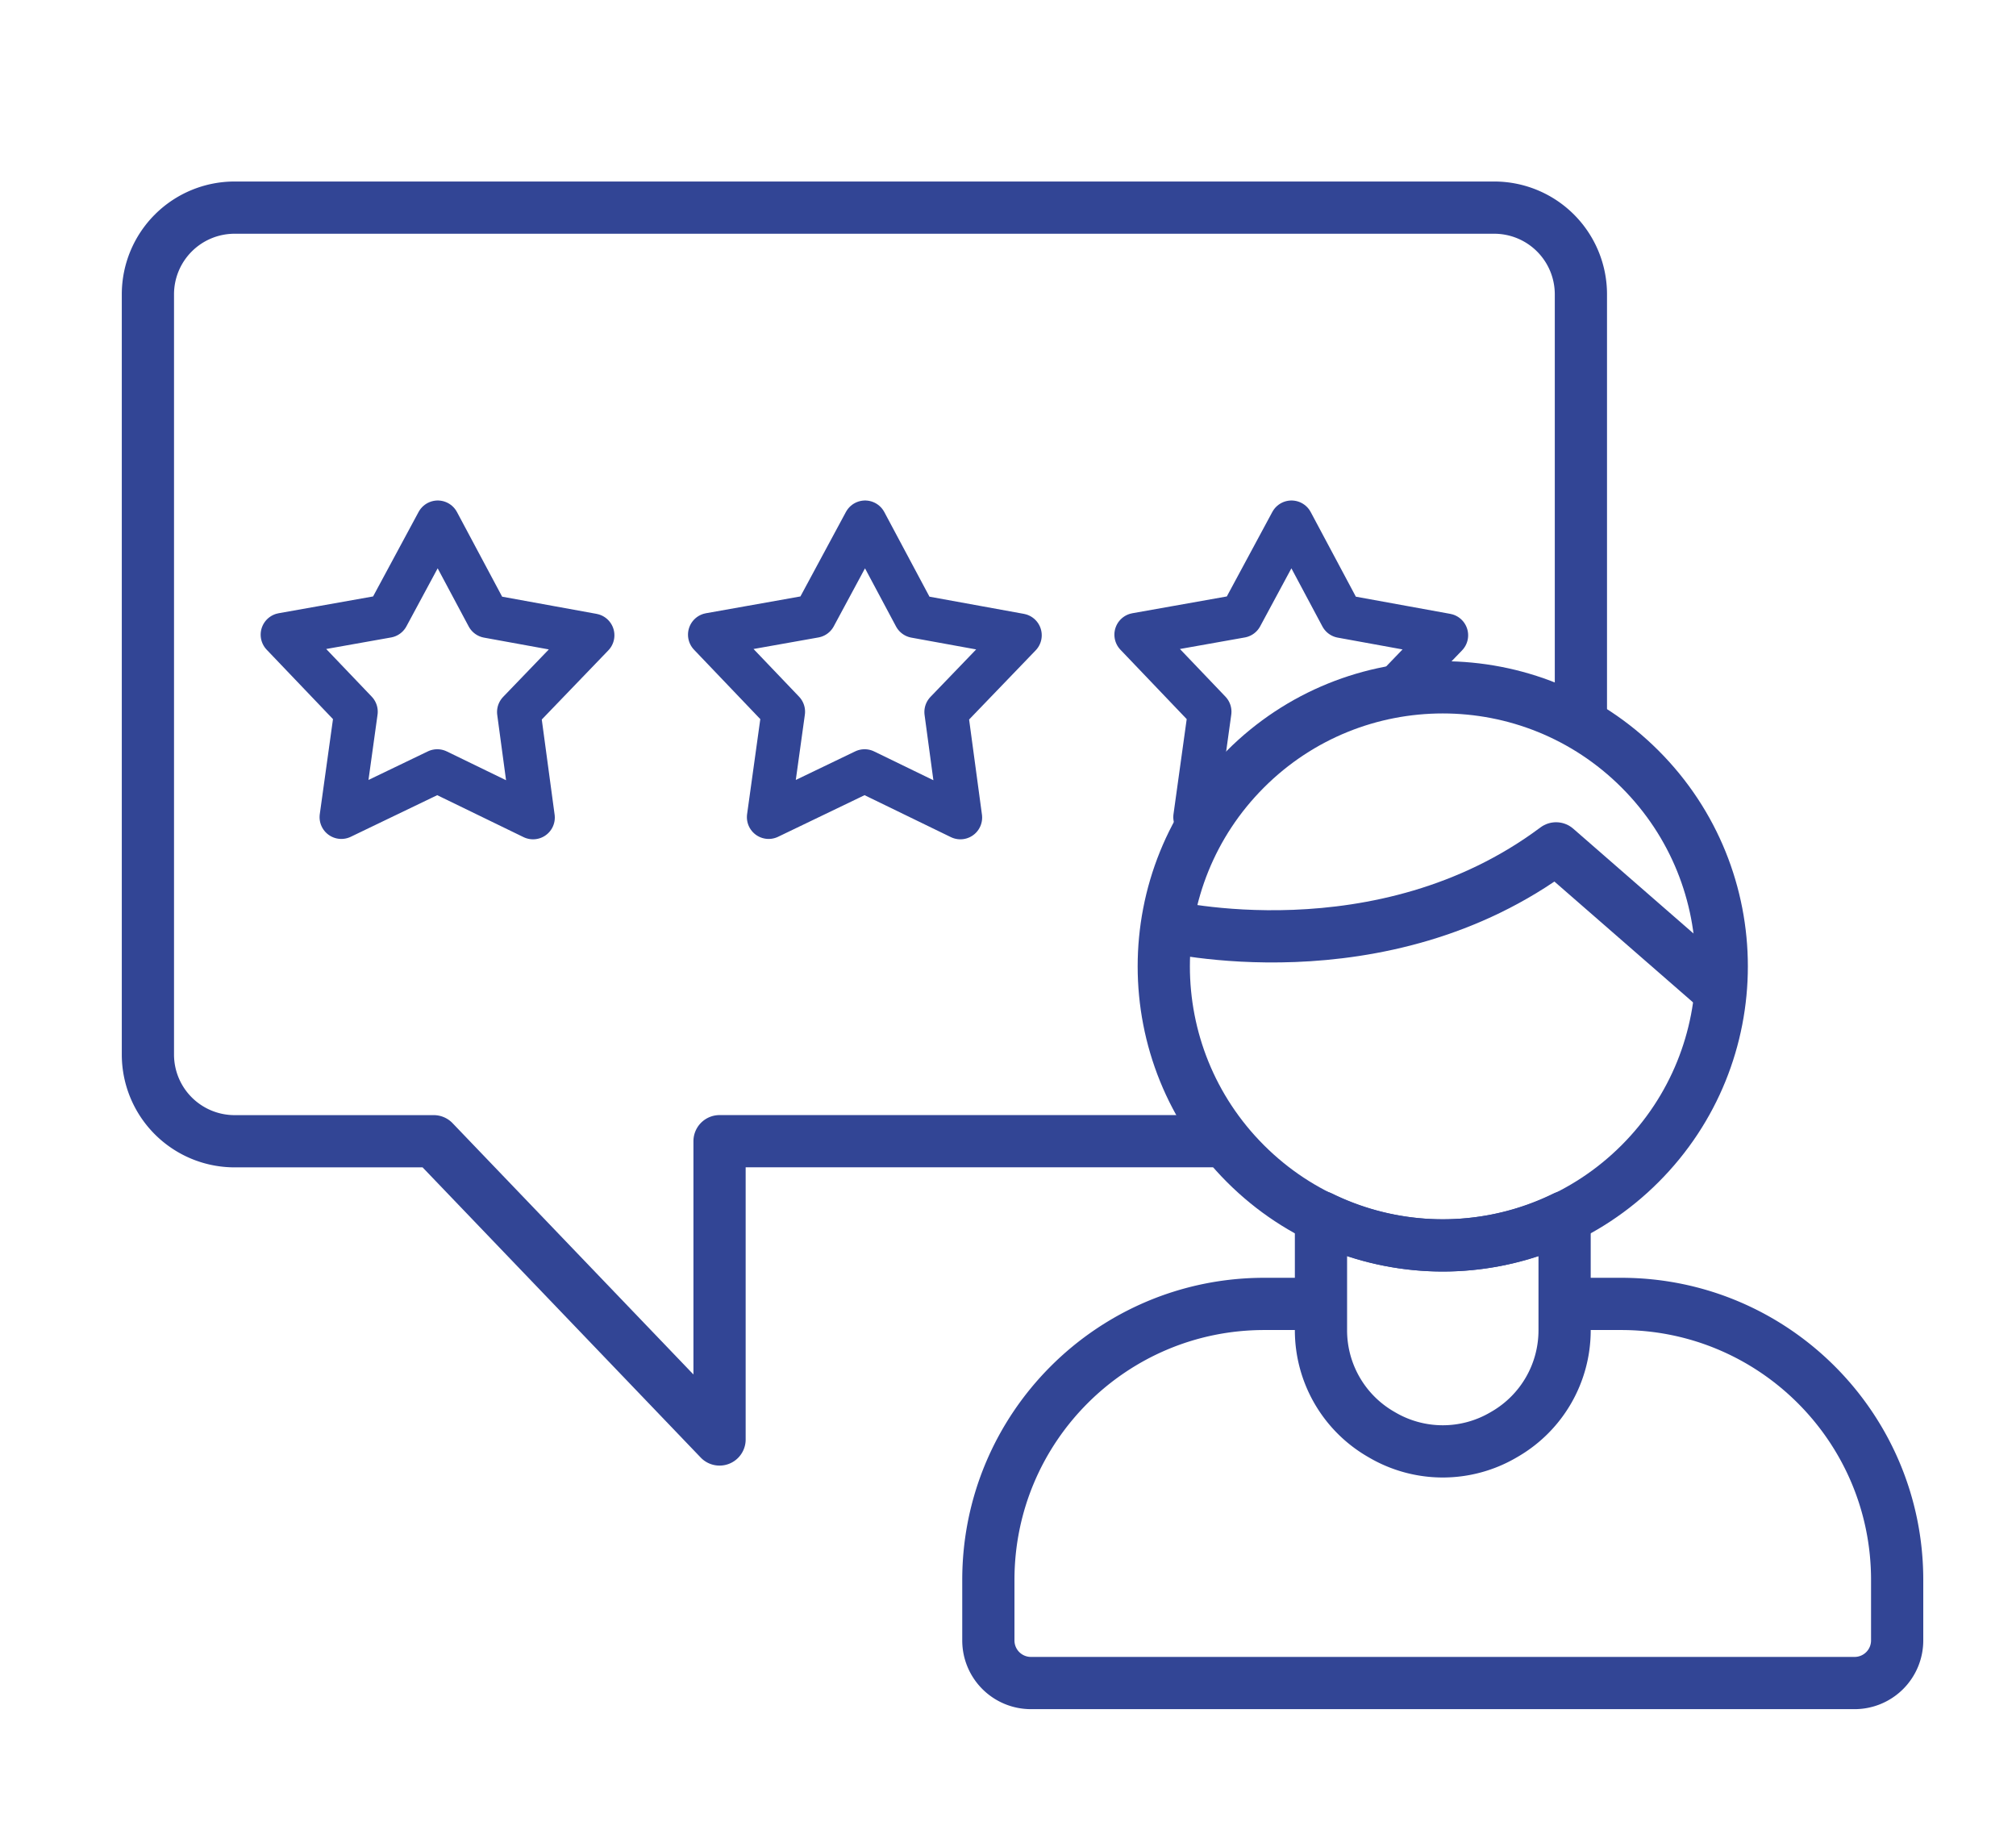 <?xml version="1.0" encoding="UTF-8" standalone="no"?>
<svg data-id="Layer_1" data-name="Layer 1" xmlns="http://www.w3.org/2000/svg" viewBox="0 0 1344.2 1214.61"><defs><style>.cls-1,.cls-2{fill:none;stroke:#324595;stroke-linejoin:round;}.cls-1{stroke-width:34.82px;}.cls-2{stroke-width:29.02px;}</style></defs><circle class="cls-1" cx="961.98" cy="644.22" r="186.02" transform="translate(-173.77 868.91) rotate(-45)"/><path class="cls-1" d="M962,830.24a185,185,0,0,1-81.22-18.86v75.44a80,80,0,0,0,39.48,69l1.24.72a80,80,0,0,0,81,0l1.23-.72a80,80,0,0,0,39.49-69V811.38A185,185,0,0,1,962,830.24Z"/><path class="cls-1" d="M880.76,869.24H843c-101.59,0-184,82.36-184,184v40.36a28.38,28.38,0,0,0,28.38,28.38h549.2a28.38,28.38,0,0,0,28.38-28.38v-40.36c0-101.59-82.36-184-184-184H1043.2"/><path class="cls-1" d="M1054.09,482.43V196.21a57.8,57.8,0,0,0-57.8-57.8H156.42a57.8,57.8,0,0,0-57.8,57.8V703a57.8,57.8,0,0,0,57.8,57.8H289.19L479.77,959.61V760.77H821.09"/><path class="cls-1" d="M776,617s145,35.6,261.53-51.45L1148,661.81"/><polygon class="cls-2" points="355.42 545.01 291.56 513.98 227.59 544.76 237.36 474.44 188.31 423.1 258.21 410.67 291.88 348.16 325.31 410.79 395.16 423.5 345.92 474.65 355.42 545.01"/><polygon class="cls-2" points="640.35 545.01 576.49 513.98 512.51 544.76 522.28 474.44 473.24 423.1 543.14 410.67 576.81 348.16 610.24 410.79 680.09 423.5 630.85 474.65 640.35 545.01"/><polyline class="cls-2" points="808.46 539.16 796.82 544.76 806.59 474.44 757.55 423.1 827.45 410.67 861.12 348.16 894.54 410.79 964.4 423.5 931 458.19"/></svg>
